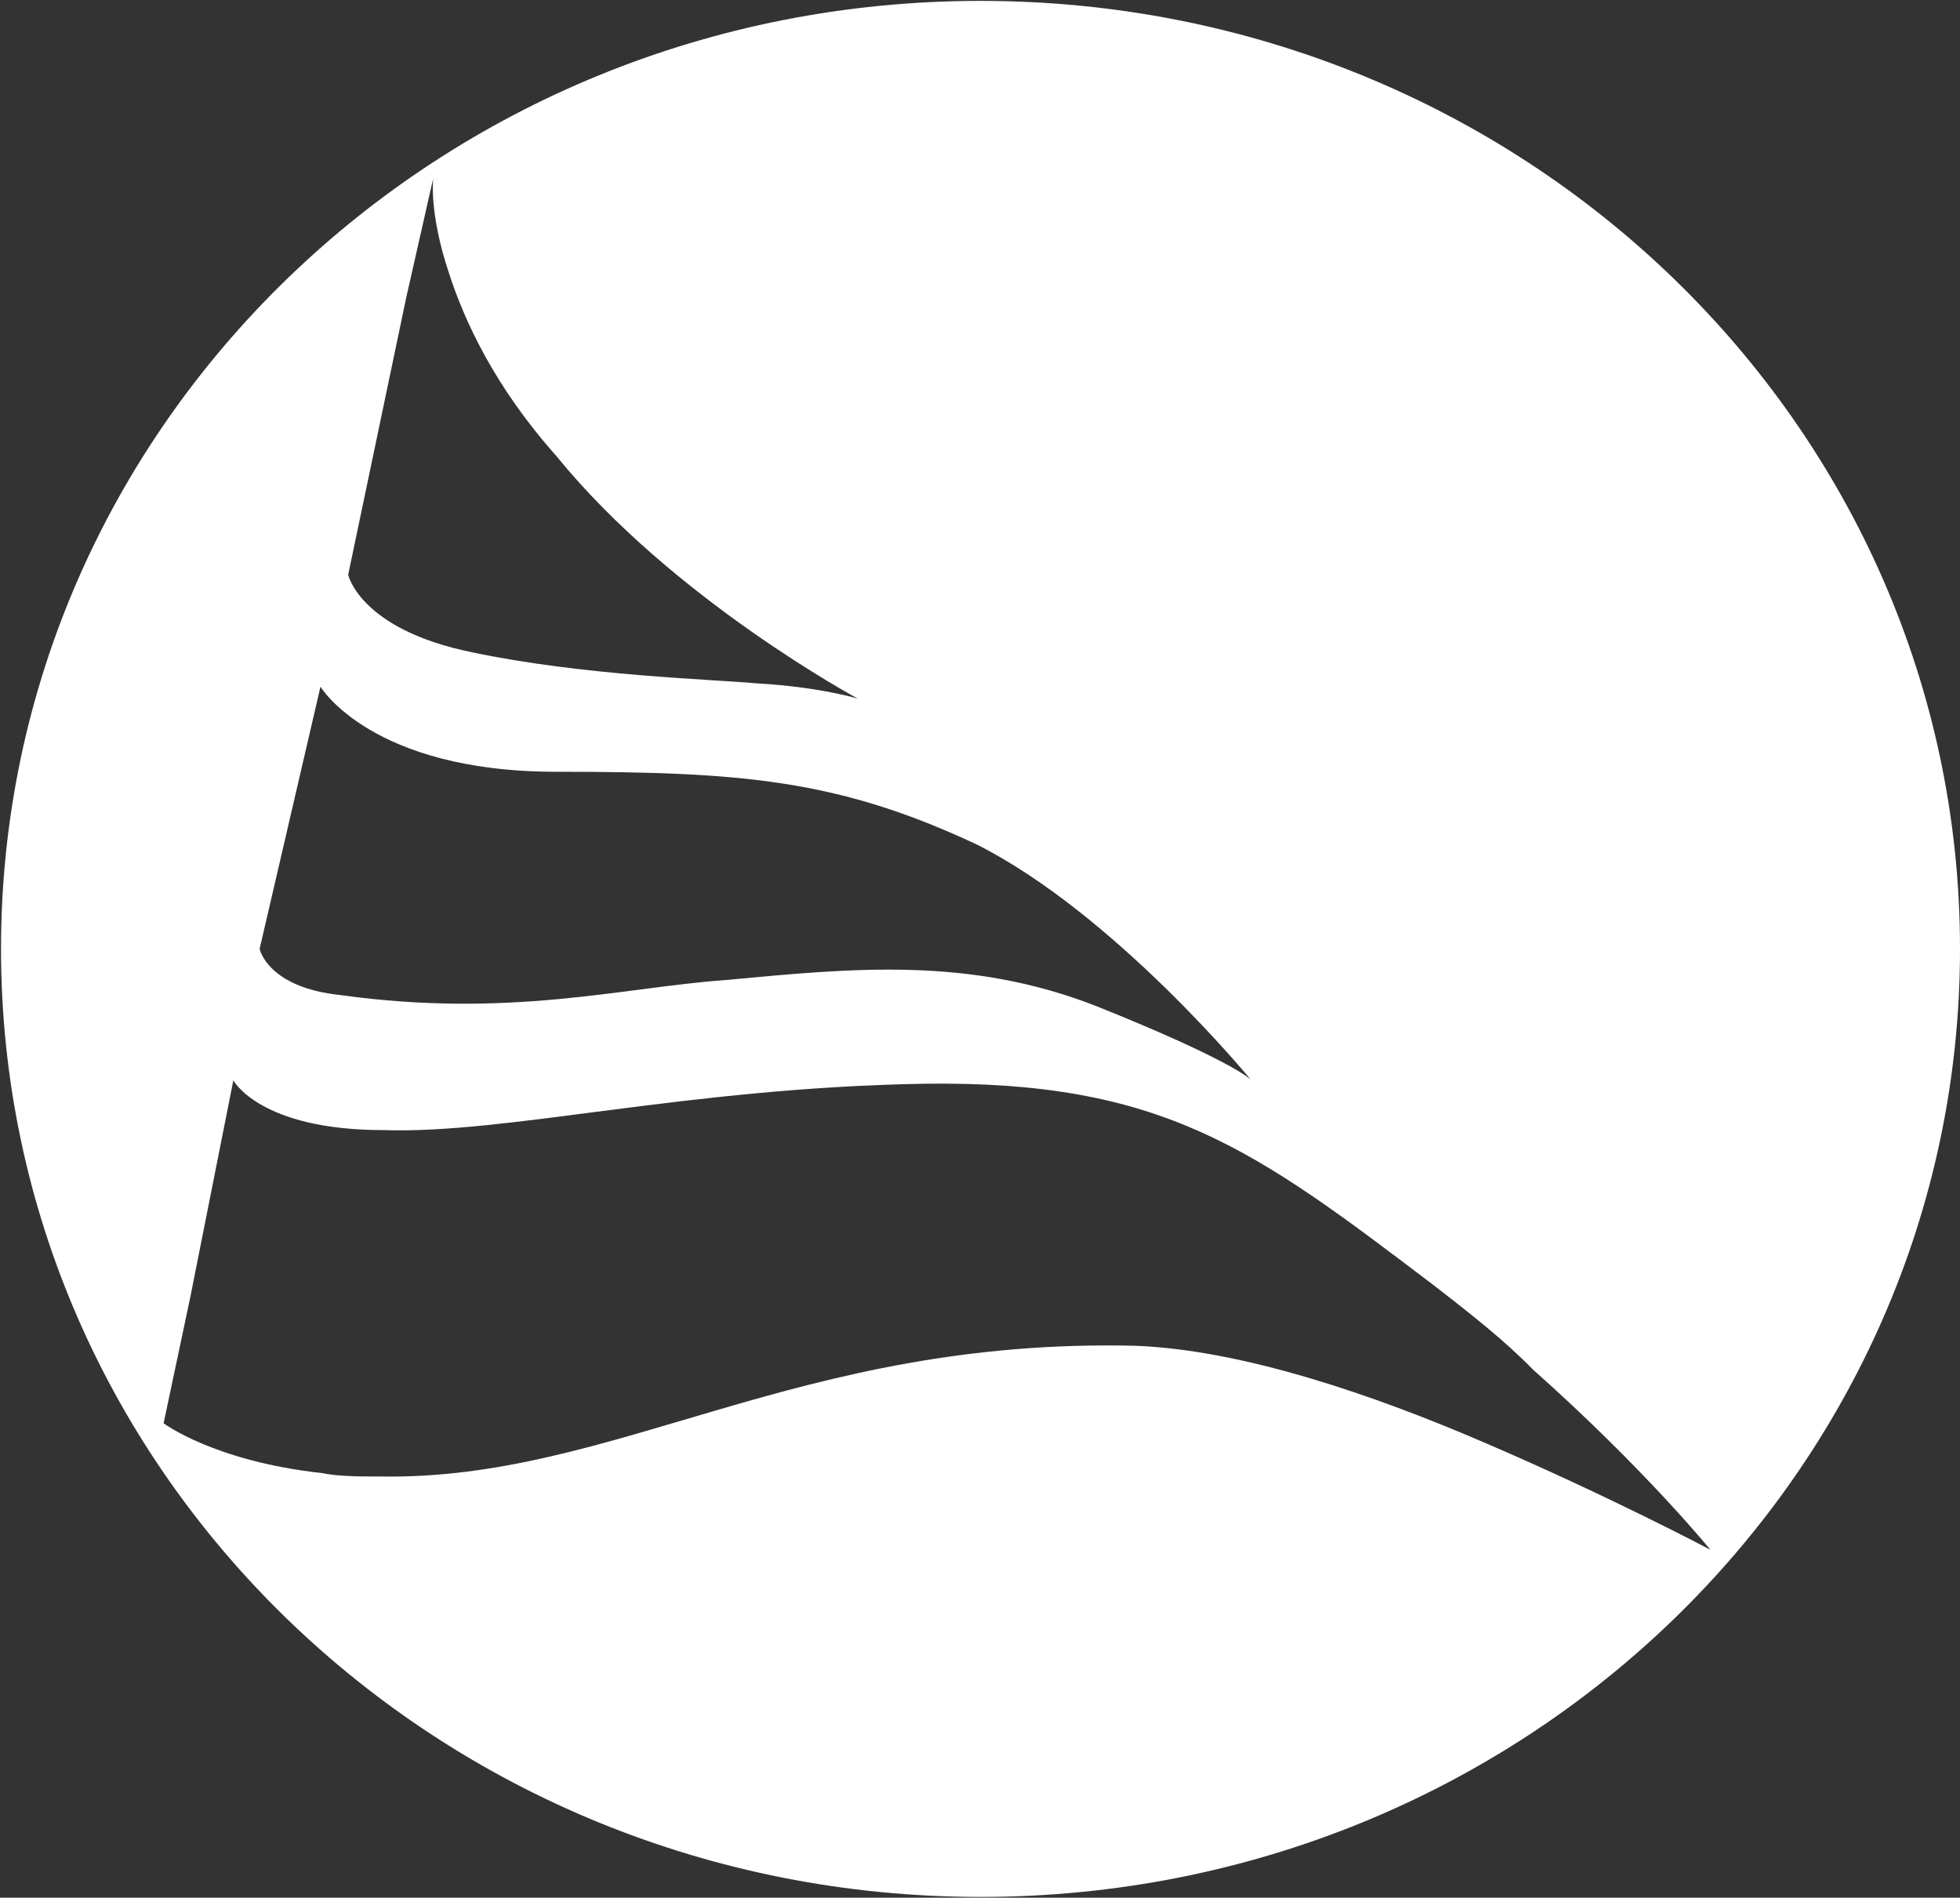 <svg version="1.2" xmlns="http://www.w3.org/2000/svg" viewBox="0 0 1543 1494" width="1543" height="1494">
	<rect x="0" y="0" width="1543" height="1494" fill="#333333" stroke="none"/>
	<title>OMEX_BIG copy-svg</title>
	<defs>
		<clipPath clipPathUnits="userSpaceOnUse" id="cp1">
			<path d="m-4739.09-2636.28h17882.64v10053.09h-17882.64z"/>
		</clipPath>
	</defs>
	<style>
		.s0 { fill: #ffffff } 
	</style>
	<g id="Clip-Path: Clip-Path: Page 1" clip-path="url(#cp1)">
		<g id="Clip-Path: Page 1">
			<g id="Page 1">
				<path id="Path 10" fill-rule="evenodd" class="s0" d="m771.9 1493.4c-426.4 0-771.1-333.6-771.1-746.4 0-412.7 344.7-746.3 771.1-746.3 426.4 0 771.1 333.6 771.1 746.3 0 412.8-344.7 746.4-771.1 746.4zm-497.8-1040.9c0 0 9.2 43 97.4 61 87.7 18.5 187.8 21.2 224.3 24.5 49 2.7 79.5 12 79.5 12 0 0-145.9-78.4-237.4-191.1-48.4-54.4-72.4-106.1-84.9-145.3-15.2-45.8-12-73-12-73l-21.2 93.7zm-69.7 294.5c0 0 6 30.4 63.7 36.4 133.4 18.5 221.6-6 303.8-11.9 99.6-9.3 191-18.6 291.2 20.6 106.2 42.5 121.4 57.7 121.4 57.7 0 0-106.7-130.1-215.6-185-109.4-51.2-185-57.2-330.9-57.2-145.9 0-185.7-67-185.7-67zm1142.1 473.1c0 0-51.7-63.7-139.9-142.1-21.2-21.8-47.9-43-78.9-66.9-139.9-106.2-212.3-160.6-400.7-157.9-187.8 3.3-327.7 39.7-425.1 36.5-97.5 0-118.2-39.2-118.2-39.2l-33.7 169.8-21.2 100.2c0 0 39.7 29.9 124.6 39.2 12.5 2.7 30.5 2.7 45.8 2.7 185 3.3 327.7-109.4 594.9-102.9 85 3.3 188.4 39.2 273.3 75.7 100.2 43 179.1 84.9 179.1 84.9z"/>
			</g>
		</g>
	</g>
</svg>